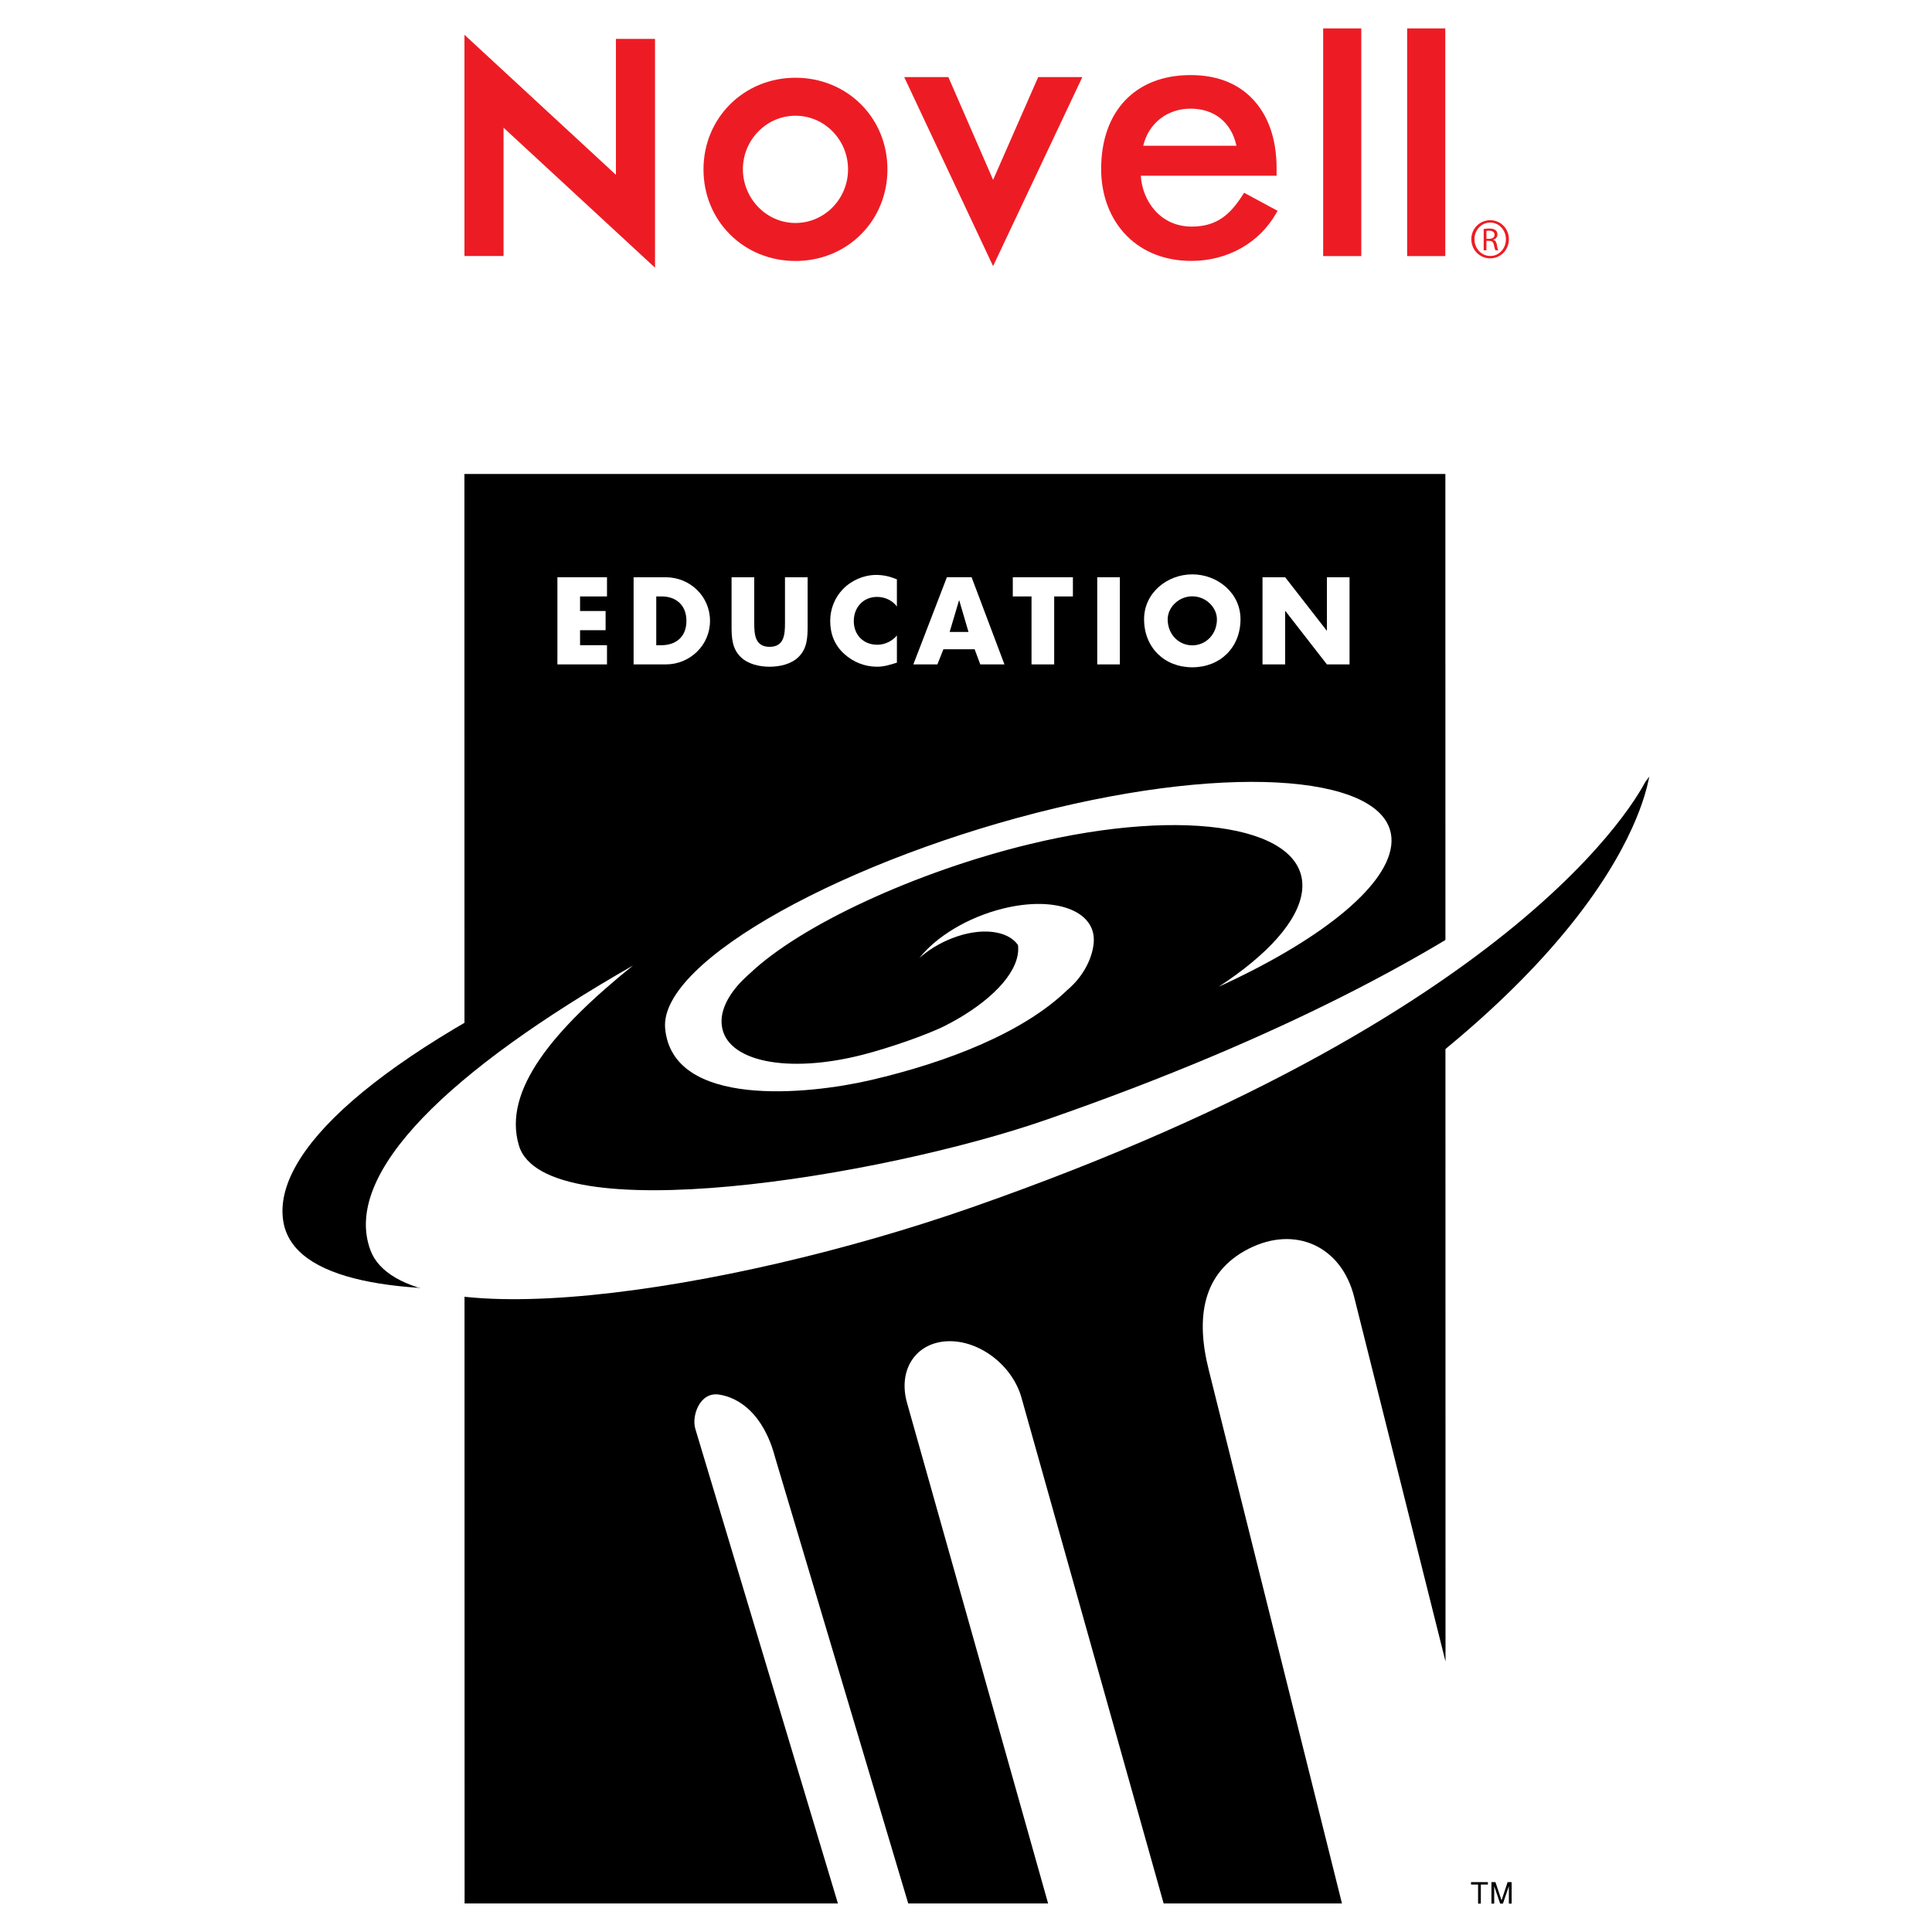 <?xml version="1.0" encoding="utf-8"?>
<!-- Generator: Adobe Illustrator 13.0.0, SVG Export Plug-In . SVG Version: 6.00 Build 14948)  -->
<!DOCTYPE svg PUBLIC "-//W3C//DTD SVG 1.0//EN" "http://www.w3.org/TR/2001/REC-SVG-20010904/DTD/svg10.dtd">
<svg version="1.0" id="Layer_1" xmlns="http://www.w3.org/2000/svg" xmlns:xlink="http://www.w3.org/1999/xlink" x="0px" y="0px"
	 width="192.756px" height="192.756px" viewBox="0 0 192.756 192.756" enable-background="new 0 0 192.756 192.756"
	 xml:space="preserve">
<g>
	<polygon fill-rule="evenodd" clip-rule="evenodd" fill="#FFFFFF" points="0,0 192.756,0 192.756,192.756 0,192.756 0,0 	"/>
	<path fill-rule="evenodd" clip-rule="evenodd" fill="#ED1C24" d="M124.124,19.232l-0.132,0.207
		c-1.213,1.902-2.543,3.169-5.094,3.169c-3.148,0-4.93-2.568-5.08-5.077h13.547v-0.264V16.76c0-2.941-0.869-5.365-2.514-7.009
		c-1.499-1.5-3.541-2.26-6.066-2.26c-5.504,0-8.923,3.593-8.923,9.377c0,2.647,0.915,5.019,2.576,6.681
		c1.623,1.623,3.844,2.481,6.422,2.481c3.604,0,6.77-1.78,8.471-4.763l0.134-0.235L124.124,19.232L124.124,19.232z M118.785,10.84
		c2.385,0,4.073,1.379,4.575,3.703h-9.299C114.582,12.316,116.44,10.84,118.785,10.84L118.785,10.84z"/>
	<path fill-rule="evenodd" clip-rule="evenodd" fill="#ED1C24" d="M85.902,10.412c-1.713-1.713-4.035-2.656-6.539-2.656
		c-5.146,0-9.176,4.015-9.176,9.141c0,2.48,0.937,4.784,2.637,6.484c1.713,1.713,4.035,2.657,6.539,2.657
		c2.503,0,4.826-0.943,6.539-2.657c1.7-1.7,2.637-4.003,2.637-6.484C88.54,14.415,87.603,12.112,85.902,10.412L85.902,10.412z
		 M79.364,22.247c-1.37,0-2.668-0.544-3.657-1.532c-1.01-1.01-1.589-2.401-1.589-3.818c0-1.446,0.561-2.804,1.58-3.822
		c0.986-0.986,2.288-1.529,3.666-1.529c1.378,0,2.68,0.543,3.666,1.529c1.019,1.019,1.579,2.376,1.579,3.822
		C84.608,19.846,82.256,22.247,79.364,22.247L79.364,22.247z"/>
	<polygon fill-rule="evenodd" clip-rule="evenodd" fill="#ED1C24" points="103.58,7.691 99.083,17.945 94.619,7.691 90.213,7.691 
		99.08,26.551 107.986,7.691 103.58,7.691 	"/>
	<polygon fill-rule="evenodd" clip-rule="evenodd" fill="#ED1C24" points="132.012,2.834 135.816,2.834 135.816,25.55 
		132.012,25.55 132.012,2.834 	"/>
	<polygon fill-rule="evenodd" clip-rule="evenodd" fill="#ED1C24" points="140.391,2.834 144.196,2.834 144.196,25.55 
		140.391,25.55 140.391,2.834 	"/>
	<polygon fill-rule="evenodd" clip-rule="evenodd" fill="#ED1C24" points="61.451,3.881 61.451,17.442 46.339,3.472 46.339,25.543 
		50.239,25.543 50.239,12.74 65.352,26.709 65.352,3.881 61.451,3.881 	"/>
	<path fill-rule="evenodd" clip-rule="evenodd" fill="#ED1C24" d="M148.681,21.97c1.036,0,1.861,0.833,1.861,1.895
		c0,1.078-0.825,1.911-1.869,1.911c-1.038,0-1.88-0.833-1.88-1.911c0-1.062,0.842-1.895,1.88-1.895H148.681L148.681,21.97z
		 M148.673,22.207c-0.867,0-1.565,0.744-1.565,1.658c0,0.93,0.698,1.674,1.58,1.674c0.867,0.009,1.557-0.744,1.557-1.666
		c0-0.922-0.689-1.667-1.563-1.667H148.673L148.673,22.207z M148.301,24.973h-0.273v-2.124c0.188-0.025,0.341-0.051,0.552-0.051
		c0.297,0,0.499,0.068,0.627,0.161c0.124,0.093,0.191,0.237,0.191,0.431c0,0.288-0.191,0.457-0.412,0.524v0.017
		c0.187,0.034,0.311,0.203,0.361,0.516c0.054,0.33,0.104,0.457,0.146,0.524h-0.287c-0.052-0.068-0.11-0.262-0.161-0.542
		c-0.058-0.288-0.194-0.397-0.491-0.397h-0.253V24.973L148.301,24.973z M148.301,23.829h0.262c0.288,0,0.55-0.11,0.55-0.398
		c0-0.203-0.135-0.415-0.566-0.415c-0.11,0-0.187,0.009-0.245,0.017V23.829L148.301,23.829z"/>
	<polygon fill-rule="evenodd" clip-rule="evenodd" fill="#FFFFFF" points="60.047,121.547 60.047,189.916 144.187,189.916 
		144.187,121.547 60.047,121.547 	"/>
	<path fill-rule="evenodd" clip-rule="evenodd" d="M69.375,142.564c-0.389-1.25,0.403-3.701,2.342-3.43
		c1.968,0.277,4.463,1.896,5.617,6.277c0.043,0.16,10.491,35.156,13.28,44.496h13.956l-14.076-49.945
		c-0.929-3.297,0.876-6.021,4.042-6.146c3.191-0.127,6.516,2.434,7.397,5.701c0.064,0.238,11.425,40.646,14.164,50.391h17.791
		L120.6,136.689c-1.312-5.193-0.674-9.719,3.96-12.09c4.635-2.373,9.261-0.287,10.539,4.777c0.062,0.24,4.928,19.66,9.121,36.393
		l-0.015-118.482H46.334l0.018,142.621h37.247L69.375,142.564L69.375,142.564z"/>
	<path fill-rule="evenodd" clip-rule="evenodd" d="M55.218,128.008c-4.075-9.318,3.665-22.512,23.683-37.192
		c-8.918,9.167-14.028,17.741-13.519,23.917c1.112,13.504,35.529,5.141,59.398-6.414c18.896-9.148,30.208-18.917,39.79-30.841
		c-0.226,0.151-1.743,18.977-42.689,42.267C96.609,134.119,60.419,139.9,55.218,128.008L55.218,128.008z"/>
	<path fill-rule="evenodd" clip-rule="evenodd" d="M28.267,121.873c-1.13-6.783,8.891-16.404,31.931-26.922
		C57.734,103,46.083,109.172,45.55,112.908c-1.477,10.359,36.686,6.615,61.019,0.457c19.265-4.877,14.011,0.709-9.713,7.105
		C70.437,127.596,30.271,133.895,28.267,121.873L28.267,121.873z"/>
	<path fill-rule="evenodd" clip-rule="evenodd" fill="#FFFFFF" d="M74.765,97.168c-0.419,0.375-3.021,2.572-2.757,5.1
		c0.379,3.623,6.511,4.918,14.145,2.943c2.443-0.633,6.399-1.959,8.374-2.99c0,0,0.047-0.068,0.174-0.092
		c4.031-2.145,6.787-4.914,6.884-7.325c0.007-0.179-0.001-0.354-0.022-0.522c-1.018-1.462-3.691-1.802-6.592-0.667
		c-1.244,0.486-2.354,1.177-3.243,1.964c1.68-2.125,4.807-4.055,8.34-4.93c5.208-1.29,9.24,0.218,9.058,3.312
		c-0.09,1.521-0.983,3.435-2.675,4.843c-4.316,4.168-11.771,7.146-19.621,8.967c-6.238,1.445-19.737,2.82-20.468-5.166
		c-0.622-6.796,18.462-17.087,38.962-21.983c19.682-4.7,34.342-2.841,33.472,3.785c-0.56,4.259-7.383,9.556-17.199,14.036
		c4.841-3.161,7.982-6.581,8.313-9.58c0.694-6.283-11.271-8.49-27.208-4.637C91.557,86.922,79.9,92.25,74.765,97.168L74.765,97.168z
		"/>
	<path fill-rule="evenodd" clip-rule="evenodd" fill="#FFFFFF" d="M36.954,124.723c-2.851-7.732,8.043-18,26.199-28.394
		c-7.925,6.394-13.022,12.447-11.383,17.949c2.562,8.596,36.179,3.146,52.58-2.547c48.334-16.779,59.994-34.103,59.994-34.103
		s-10.157,22.833-67.413,42.843C72.331,129.068,40.29,133.768,36.954,124.723L36.954,124.723z"/>
	<path fill-rule="evenodd" clip-rule="evenodd" d="M147.468,189.922v-1.898h-0.704v-0.242h1.684v0.242h-0.704v1.898H147.468
		L147.468,189.922z M149.669,189.922l-0.592-1.74v1.74h-0.275v-2.141h0.399l0.608,1.818l0.607-1.818h0.399v2.141h-0.275v-1.74
		l-0.591,1.74H149.669L149.669,189.922z"/>
	<polygon fill-rule="evenodd" clip-rule="evenodd" fill="#FFFFFF" points="57.873,59.507 57.873,60.96 60.421,60.96 60.421,62.875 
		57.873,62.875 57.873,64.374 60.56,64.374 60.56,66.288 55.612,66.288 55.612,57.593 60.56,57.593 60.56,59.507 57.873,59.507 	"/>
	<path fill-rule="evenodd" clip-rule="evenodd" fill="#FFFFFF" d="M63.215,57.593h3.206c2.422,0,4.417,1.902,4.417,4.348
		c0,2.445-2.007,4.348-4.417,4.348h-3.206V57.593L63.215,57.593z M65.475,64.374h0.508c1.349,0,2.502-0.738,2.502-2.434
		c0-1.557-1.026-2.434-2.479-2.434h-0.531V64.374L65.475,64.374z"/>
	<path fill-rule="evenodd" clip-rule="evenodd" fill="#FFFFFF" d="M80.577,57.593v4.89c0,1.119-0.046,2.226-0.911,3.067
		c-0.727,0.715-1.869,0.969-2.883,0.969s-2.157-0.254-2.883-0.969c-0.865-0.842-0.911-1.949-0.911-3.067v-4.89h2.261v4.578
		c0,1.13,0.081,2.364,1.534,2.364s1.534-1.234,1.534-2.364v-4.578H80.577L80.577,57.593z"/>
	<path fill-rule="evenodd" clip-rule="evenodd" fill="#FFFFFF" d="M89.483,60.51c-0.461-0.623-1.211-0.957-1.983-0.957
		c-1.384,0-2.318,1.061-2.318,2.41c0,1.373,0.946,2.364,2.353,2.364c0.738,0,1.476-0.357,1.949-0.923v2.71
		c-0.749,0.231-1.292,0.404-1.995,0.404c-1.211,0-2.364-0.461-3.264-1.28c-0.957-0.865-1.396-1.995-1.396-3.287
		c0-1.188,0.45-2.33,1.28-3.183c0.853-0.877,2.087-1.407,3.31-1.407c0.727,0,1.395,0.161,2.064,0.438V60.51L89.483,60.51z"/>
	<path fill-rule="evenodd" clip-rule="evenodd" fill="#FFFFFF" d="M94.124,64.777l-0.6,1.511h-2.399l3.345-8.695h2.468l3.276,8.695
		h-2.411l-0.564-1.511H94.124L94.124,64.777z M95.704,59.904h-0.023l-0.934,3.144h1.879L95.704,59.904L95.704,59.904z"/>
	<polygon fill-rule="evenodd" clip-rule="evenodd" fill="#FFFFFF" points="105.176,66.288 102.915,66.288 102.915,59.507 
		101.047,59.507 101.047,57.593 107.044,57.593 107.044,59.507 105.176,59.507 105.176,66.288 	"/>
	<polygon fill-rule="evenodd" clip-rule="evenodd" fill="#FFFFFF" points="111.73,66.288 109.471,66.288 109.471,57.593 
		111.73,57.593 111.73,66.288 	"/>
	<path fill-rule="evenodd" clip-rule="evenodd" fill="#FFFFFF" d="M123.765,61.779c0,2.814-2.019,4.797-4.81,4.797
		s-4.81-1.983-4.81-4.797c0-2.629,2.308-4.475,4.81-4.475C121.458,57.304,123.765,59.149,123.765,61.779L123.765,61.779z
		 M116.499,61.791c0,1.499,1.106,2.595,2.456,2.595s2.457-1.096,2.457-2.595c0-1.2-1.107-2.295-2.457-2.295
		S116.499,60.591,116.499,61.791L116.499,61.791z"/>
	<polygon fill-rule="evenodd" clip-rule="evenodd" fill="#FFFFFF" points="125.961,57.593 128.221,57.593 132.361,62.909 
		132.385,62.909 132.385,57.593 134.645,57.593 134.645,66.288 132.385,66.288 128.244,60.96 128.221,60.96 128.221,66.288 
		125.961,66.288 125.961,57.593 	"/>
</g>
</svg>
